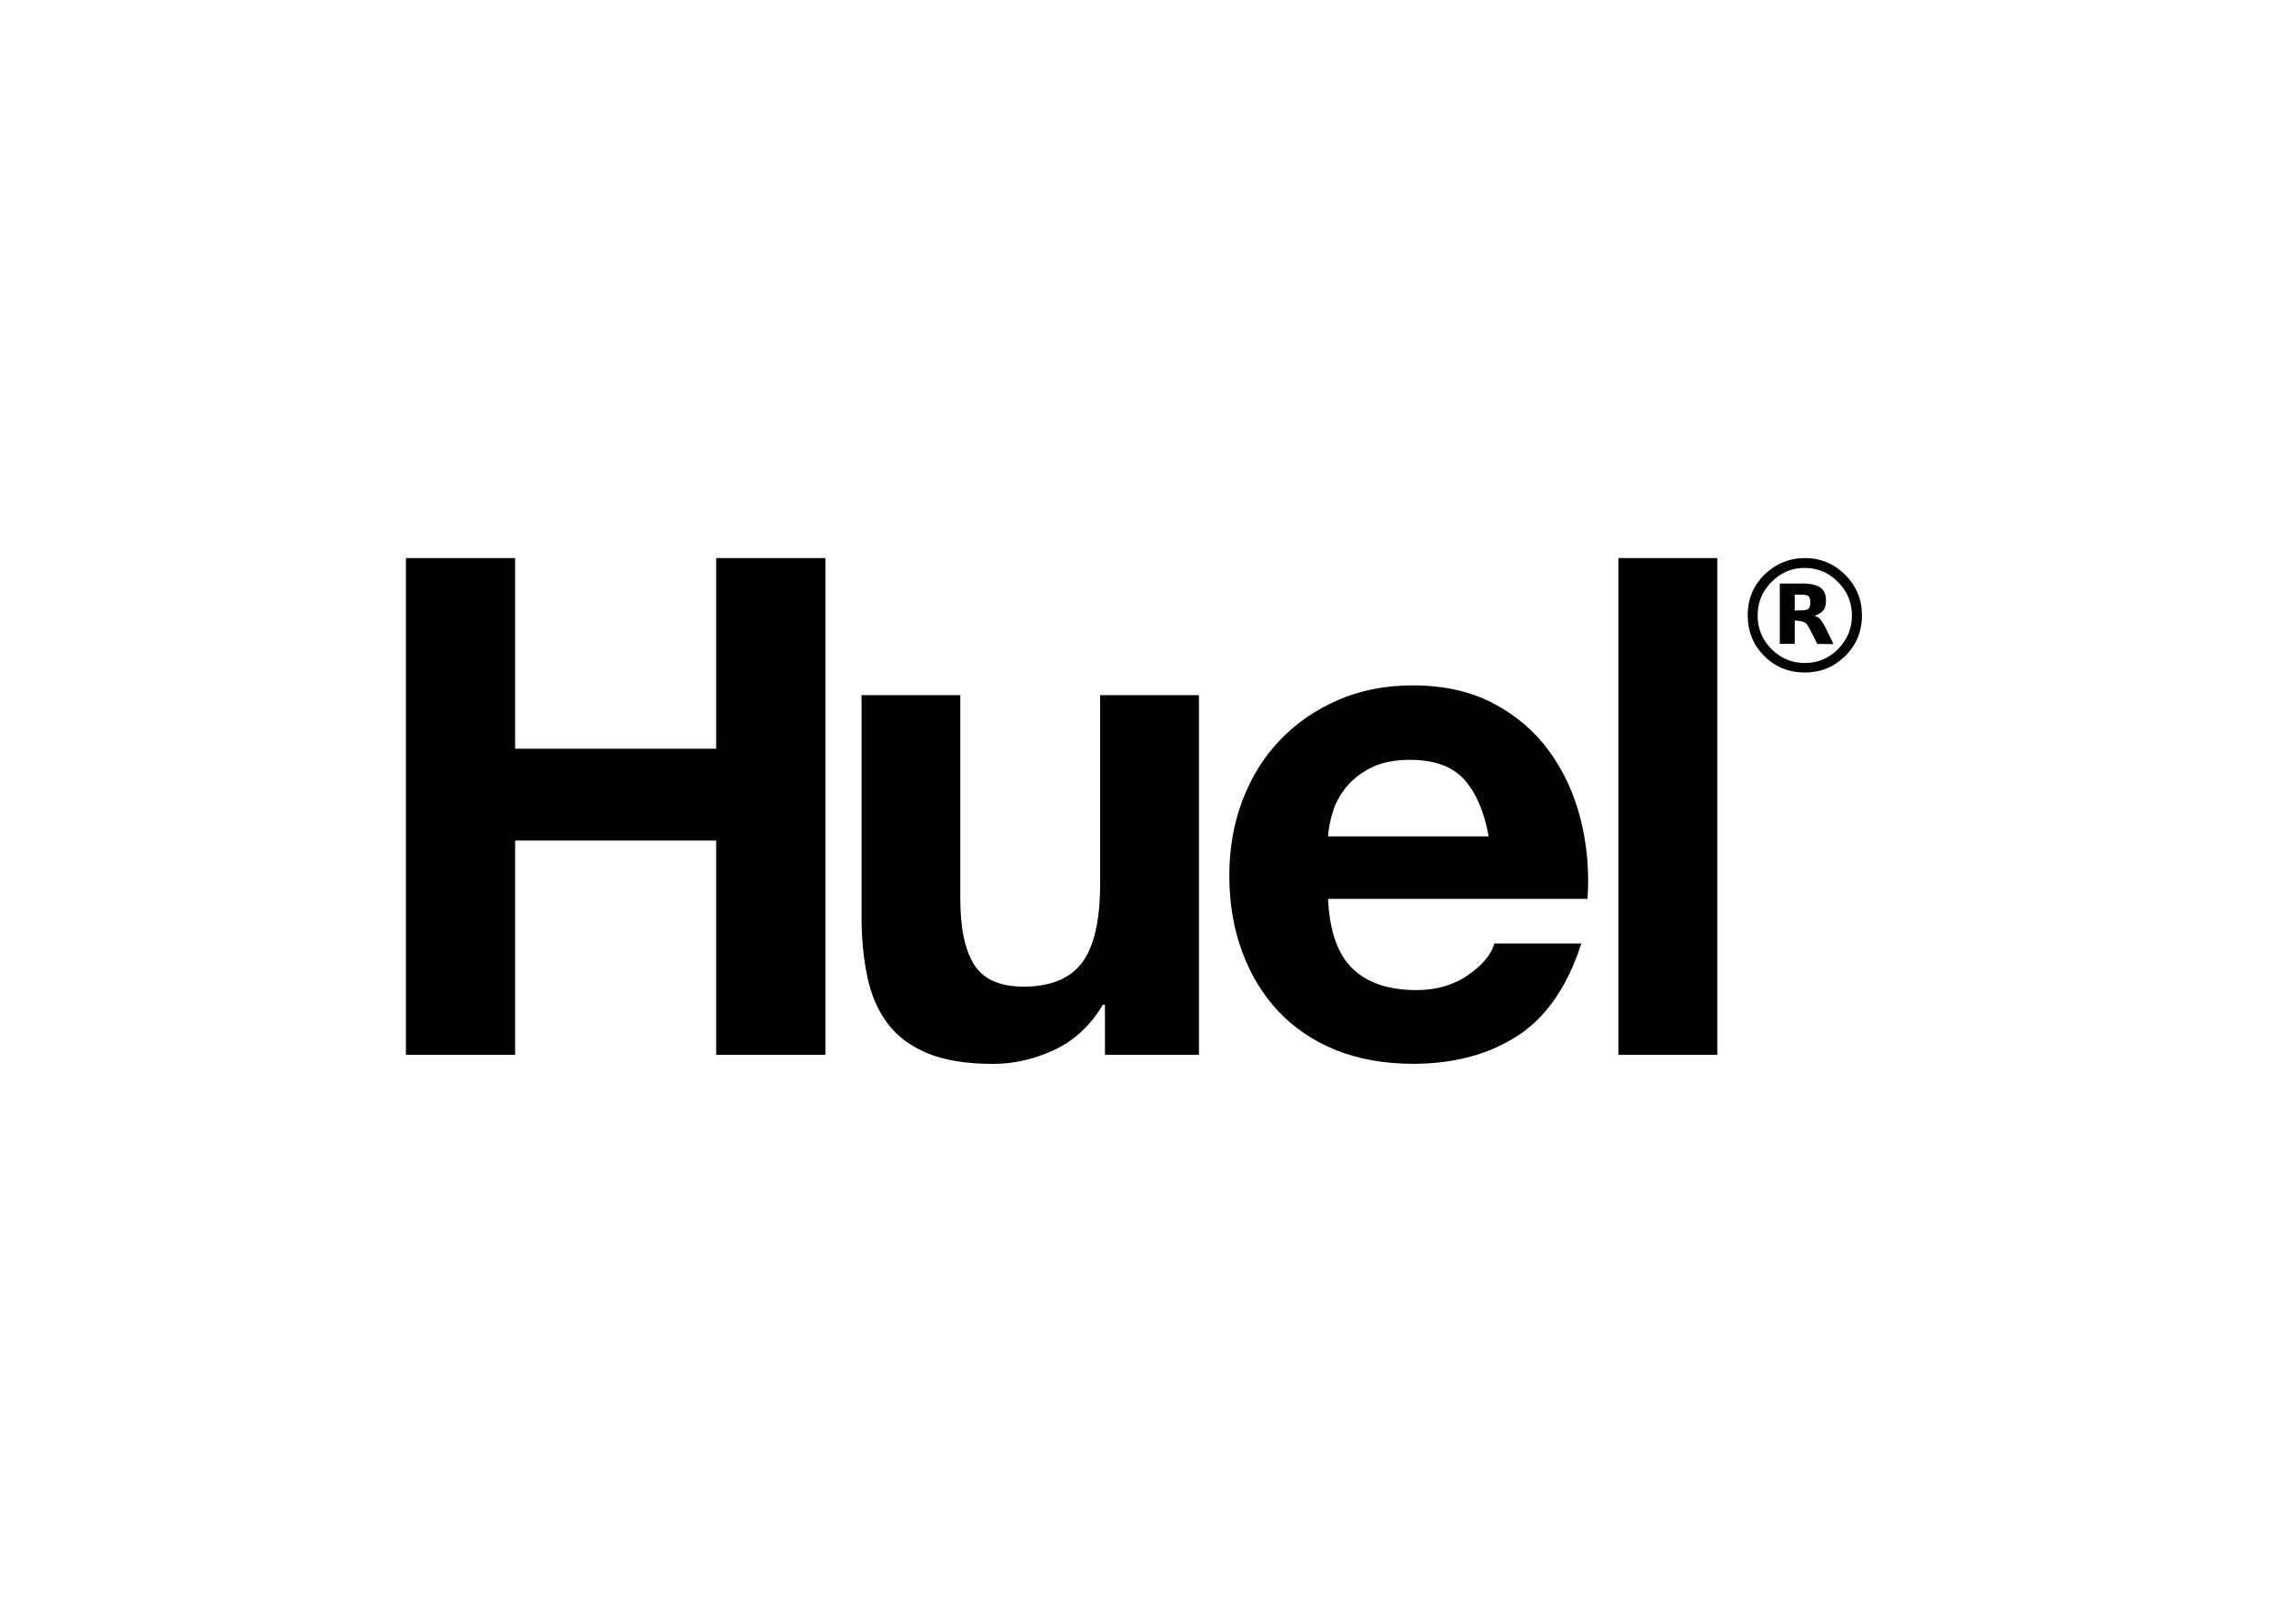 <svg clip-rule="evenodd" fill-rule="evenodd" stroke-linejoin="round" stroke-miterlimit="2" viewBox="0 0 560 400" xmlns="http://www.w3.org/2000/svg"><path d="m2937.2 0v1112.6h-221.3v-1112.6zm-306.3 584.3c14.6 57.2 19.8 116.8 15.7 179h-581.2c3.3 71.8 21.4 123.6 54.6 155.9 33.3 32.2 81.1 48.3 143.4 48.3 44.6 0 83.1-11.1 115.3-33.5 32.2-22.3 52-45.9 59.3-70.9h194.7c-31.2 96.6-79 165.8-143.4 207.2-64.4 41.5-142.3 62.3-233.7 62.3-63.4 0-120.6-10.1-171.4-30.3-51-20.3-94-49.1-129.4-86.5-35.3-37.5-62.6-82.1-81.8-134.1-19.2-51.8-28.8-108.9-28.8-171.3 0-60.2 9.9-116.2 29.6-168.2 19.8-52 47.8-96.9 84.1-134.8s79.7-67.8 130.1-89.6c50.3-21.8 106.2-32.7 167.5-32.7 68.5 0 128.2 13.3 179.2 39.8 50.8 26.5 92.6 62.1 125.3 106.7 32.8 44.7 56.4 95.6 70.9 152.7zm-565.6 39h359.9c-10.4-56.1-28.8-98.7-55.3-127.8-26.4-29-66.8-43.6-120.7-43.6-35.4 0-64.7 6-88.1 17.9-23.3 11.9-42 26.8-56 44.4-14.1 17.7-23.9 36.4-29.7 56.1-5.7 19.7-9 37.4-10.1 53zm-499.6 489.3v-112.2h-4.7c-28 46.8-64.4 80.4-109 101.2-44.7 20.8-90.4 31.2-137.1 31.2-59.2 0-107.8-7.8-145.7-23.4s-67.8-37.6-89.6-66.2-37.1-63.3-45.9-104.4c-8.8-40.9-13.2-86.5-13.2-136.3v-495.5h221.2v455c0 66.4 10.4 116 31.2 148.8 20.8 32.6 57.6 49 110.6 49 60.2 0 103.9-17.9 130.9-53.7 27-35.9 40.5-94.8 40.5-176.9v-422.2h221.3v805.6zm-1321.1-1112.6v427h450.3v-427h244.7v1112.6h-244.7v-480h-450.3v480h-244.6v-1112.6zm3016.6 128.2c0 36.4-12.8 67-38.4 92-24.8 24.1-54.6 36.1-89.6 36.1-35.9 0-66.2-12.3-90.9-37-24.6-24.7-37-55-37-91.1 0-37.4 13.3-68.6 40-93.4 24.9-23.2 54.2-34.8 87.9-34.8 35.4 0 65.4 12.6 90.5 37.6 25 25 37.5 55.2 37.5 90.6zm-22.5 0c0-28.5-10.2-53.3-30.8-74.1-20.7-21.4-45.7-32-74.7-32-29.4 0-54.5 10.6-75.1 32-20.4 20.8-30.6 45.6-30.6 74.2 0 29.6 10.4 54.8 31.1 75.6 20.6 20.7 45.4 31.1 74.6 31.1 29.1 0 54-10.4 74.6-31.3 20.6-21 30.9-46.1 30.9-75.5zm-58.1-35.9c.6 20.3-5.9 26.7-14 31.6-3.7 2.1-9 4.6-12 6.2 1.5 0 2.9.1 3.8.4 9.2 2.9 16.2 15.3 21.7 26.4 5.6 11.2 17.4 35.8 17.4 35.8l-36.5-.4s-16.2-33.9-22.5-43.2c-4.1-6.2-14.6-8.3-21.4-9h-6.5v51.8h-33.5v-134.9h51.7s15-.5 27.2 3.4c13 4.1 24.1 11.8 24.6 31.9zm-37-3.9c-2.5-5.6-11-6.3-15.1-6.4h-17.9v35.4l16.2-.3v-.1s13.6.7 16.9-6.7c.8-1.6 1.9-5.8 1.9-11.5 0-5-.9-8.1-2-10.4z" fill="#010202" transform="matrix(.11 0 0 .11 100 137.476)"/></svg>
